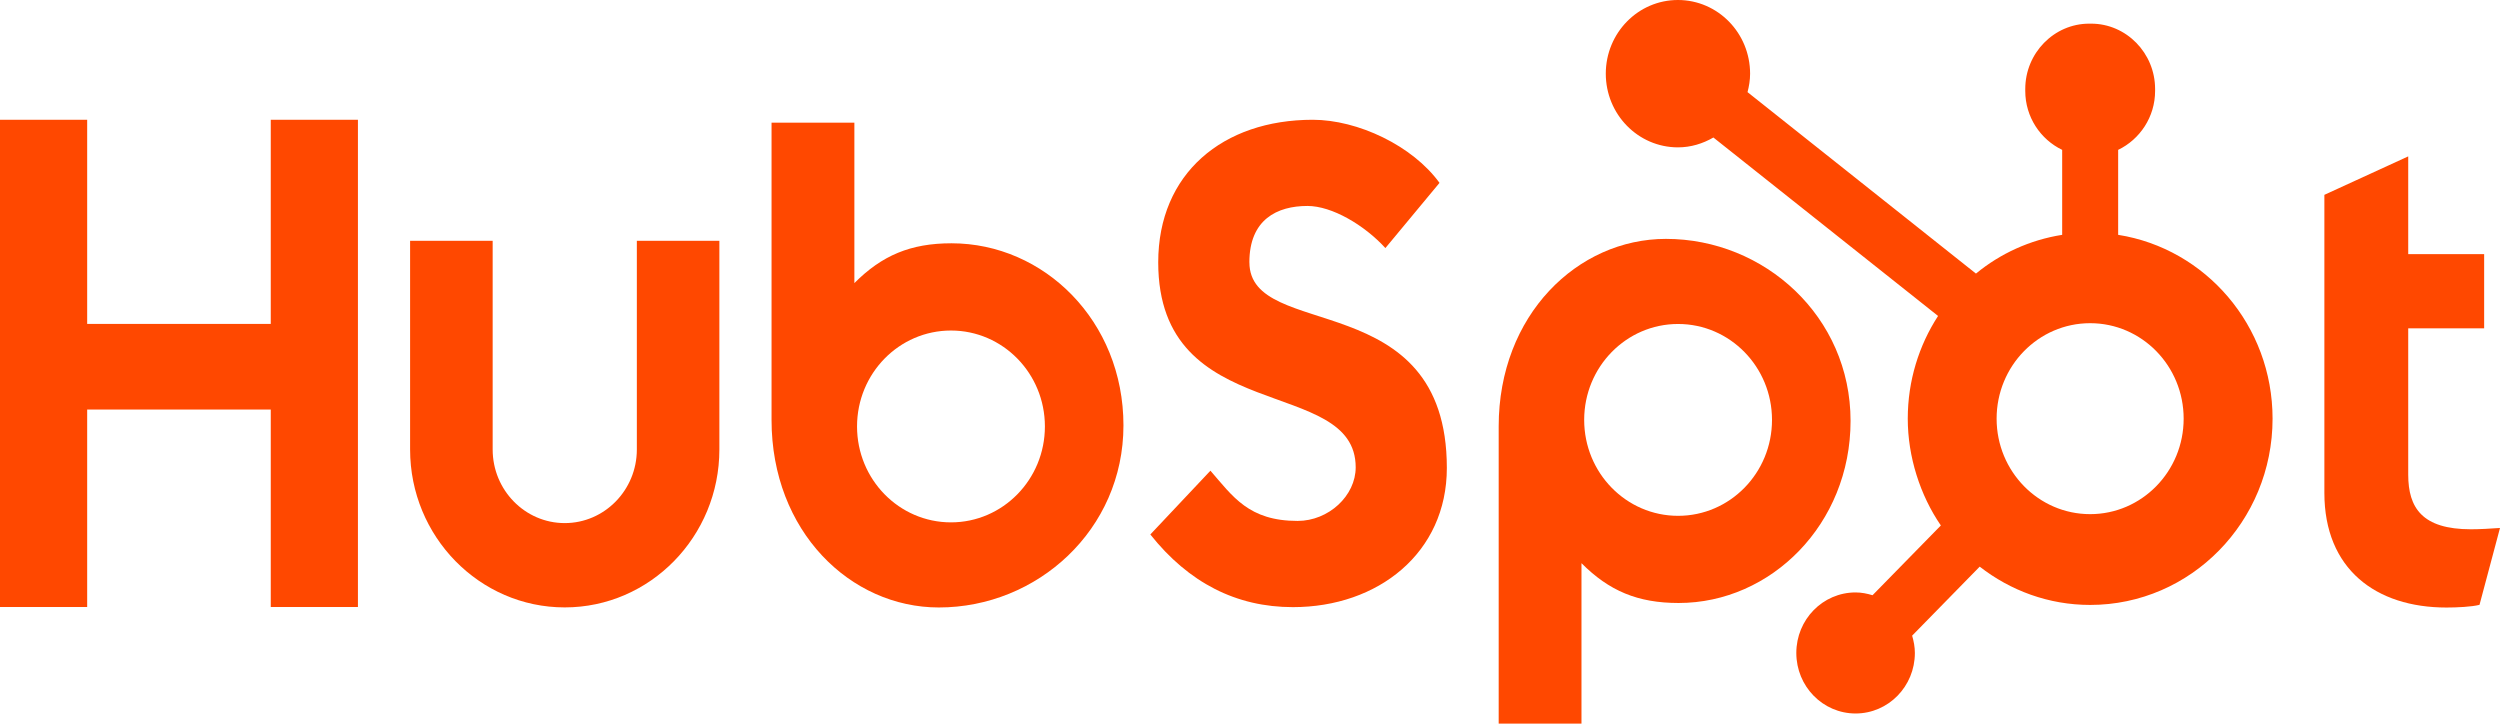 <svg width="76" height="22" viewBox="0 0 76 22" fill="none" xmlns="http://www.w3.org/2000/svg">
<path d="M8.231 12.45H2.65V18.453H0V3.641H2.65V9.847H8.231V3.641H10.881V18.453H8.231V12.45Z" fill="#FF4800"/>
<path d="M19.36 13.665C19.36 14.898 18.376 15.902 17.168 15.902C15.96 15.902 14.977 14.899 14.977 13.665V7.32H12.467V13.665C12.467 16.311 14.576 18.465 17.168 18.465C19.76 18.465 21.869 16.311 21.869 13.665V7.32H19.36V13.665Z" fill="#FF4800"/>
<path d="M37.981 7.974C37.981 6.673 38.824 6.261 39.747 6.261C40.49 6.261 41.474 6.839 42.116 7.541L43.761 5.559C42.939 4.425 41.273 3.641 39.908 3.641C37.177 3.641 35.21 5.271 35.21 7.975C35.21 12.989 41.213 11.4 41.213 14.207C41.213 15.072 40.39 15.836 39.447 15.836C37.961 15.836 37.479 15.093 36.797 14.309L34.97 16.248C36.135 17.714 37.58 18.457 39.306 18.457C41.896 18.457 43.984 16.806 43.984 14.226C43.984 8.655 37.982 10.389 37.982 7.975L37.981 7.974Z" fill="#FF4800"/>
<path d="M75.116 16.09C73.631 16.09 73.21 15.434 73.21 14.429V9.981H75.518V7.726H73.21V4.754L70.661 5.923V14.984C70.661 17.3 72.226 18.469 74.373 18.469C74.694 18.469 75.136 18.448 75.377 18.387L76 16.05C75.719 16.07 75.398 16.09 75.116 16.09V16.09Z" fill="#FF4800"/>
<path d="M28.925 7.396C27.68 7.396 26.812 7.765 25.973 8.606V3.73H23.455V12.767C23.455 16.15 25.85 18.467 28.541 18.467C31.532 18.467 34.153 16.109 34.153 12.932C34.153 9.755 31.736 7.396 28.925 7.396ZM28.91 15.88C27.332 15.88 26.054 14.574 26.054 12.964C26.054 11.353 27.332 10.048 28.91 10.048C30.487 10.048 31.765 11.353 31.765 12.964C31.765 14.574 30.487 15.88 28.91 15.88Z" fill="#FF4800"/>
<path d="M56.257 12.796C56.257 9.619 53.636 7.262 50.645 7.262C47.955 7.262 45.56 9.579 45.56 12.961V21.998H48.077V17.121C48.916 17.962 49.785 18.331 51.03 18.331C53.841 18.331 56.257 15.933 56.257 12.796V12.796ZM53.869 12.765C53.869 14.376 52.591 15.681 51.014 15.681C49.437 15.681 48.159 14.376 48.159 12.765C48.159 11.155 49.437 9.849 51.014 9.849C52.591 9.849 53.869 11.155 53.869 12.765Z" fill="#FF4800"/>
<path d="M64.392 7.139V4.556C65.052 4.238 65.515 3.556 65.515 2.765V2.705C65.515 1.613 64.64 0.719 63.57 0.719H63.512C62.443 0.719 61.568 1.613 61.568 2.705V2.765C61.568 3.557 62.03 4.238 62.69 4.556V7.139C61.708 7.294 60.809 7.708 60.069 8.317L53.125 2.801C53.171 2.622 53.203 2.437 53.203 2.243C53.204 1.005 52.224 0.002 51.012 2.56924e-06C49.8 -0.002 48.818 1 48.816 2.237C48.815 3.474 49.795 4.478 51.007 4.48C51.401 4.48 51.767 4.366 52.087 4.18L58.917 9.605C58.336 10.501 57.996 11.573 57.996 12.728C57.996 13.882 58.37 15.054 59.002 15.974L56.925 18.095C56.761 18.045 56.59 18.01 56.41 18.01C55.414 18.01 54.608 18.833 54.608 19.85C54.608 20.867 55.415 21.69 56.41 21.69C57.405 21.69 58.212 20.867 58.212 19.85C58.212 19.666 58.178 19.492 58.129 19.324L60.183 17.226C61.116 17.953 62.277 18.39 63.541 18.39C66.603 18.39 69.086 15.855 69.086 12.728C69.086 9.897 67.049 7.558 64.392 7.139ZM63.541 15.63C61.971 15.63 60.697 14.331 60.697 12.728C60.697 11.124 61.97 9.825 63.541 9.825C65.111 9.825 66.383 11.124 66.383 12.728C66.383 14.331 65.11 15.63 63.541 15.63Z" fill="#FF4800"/>
</svg>
